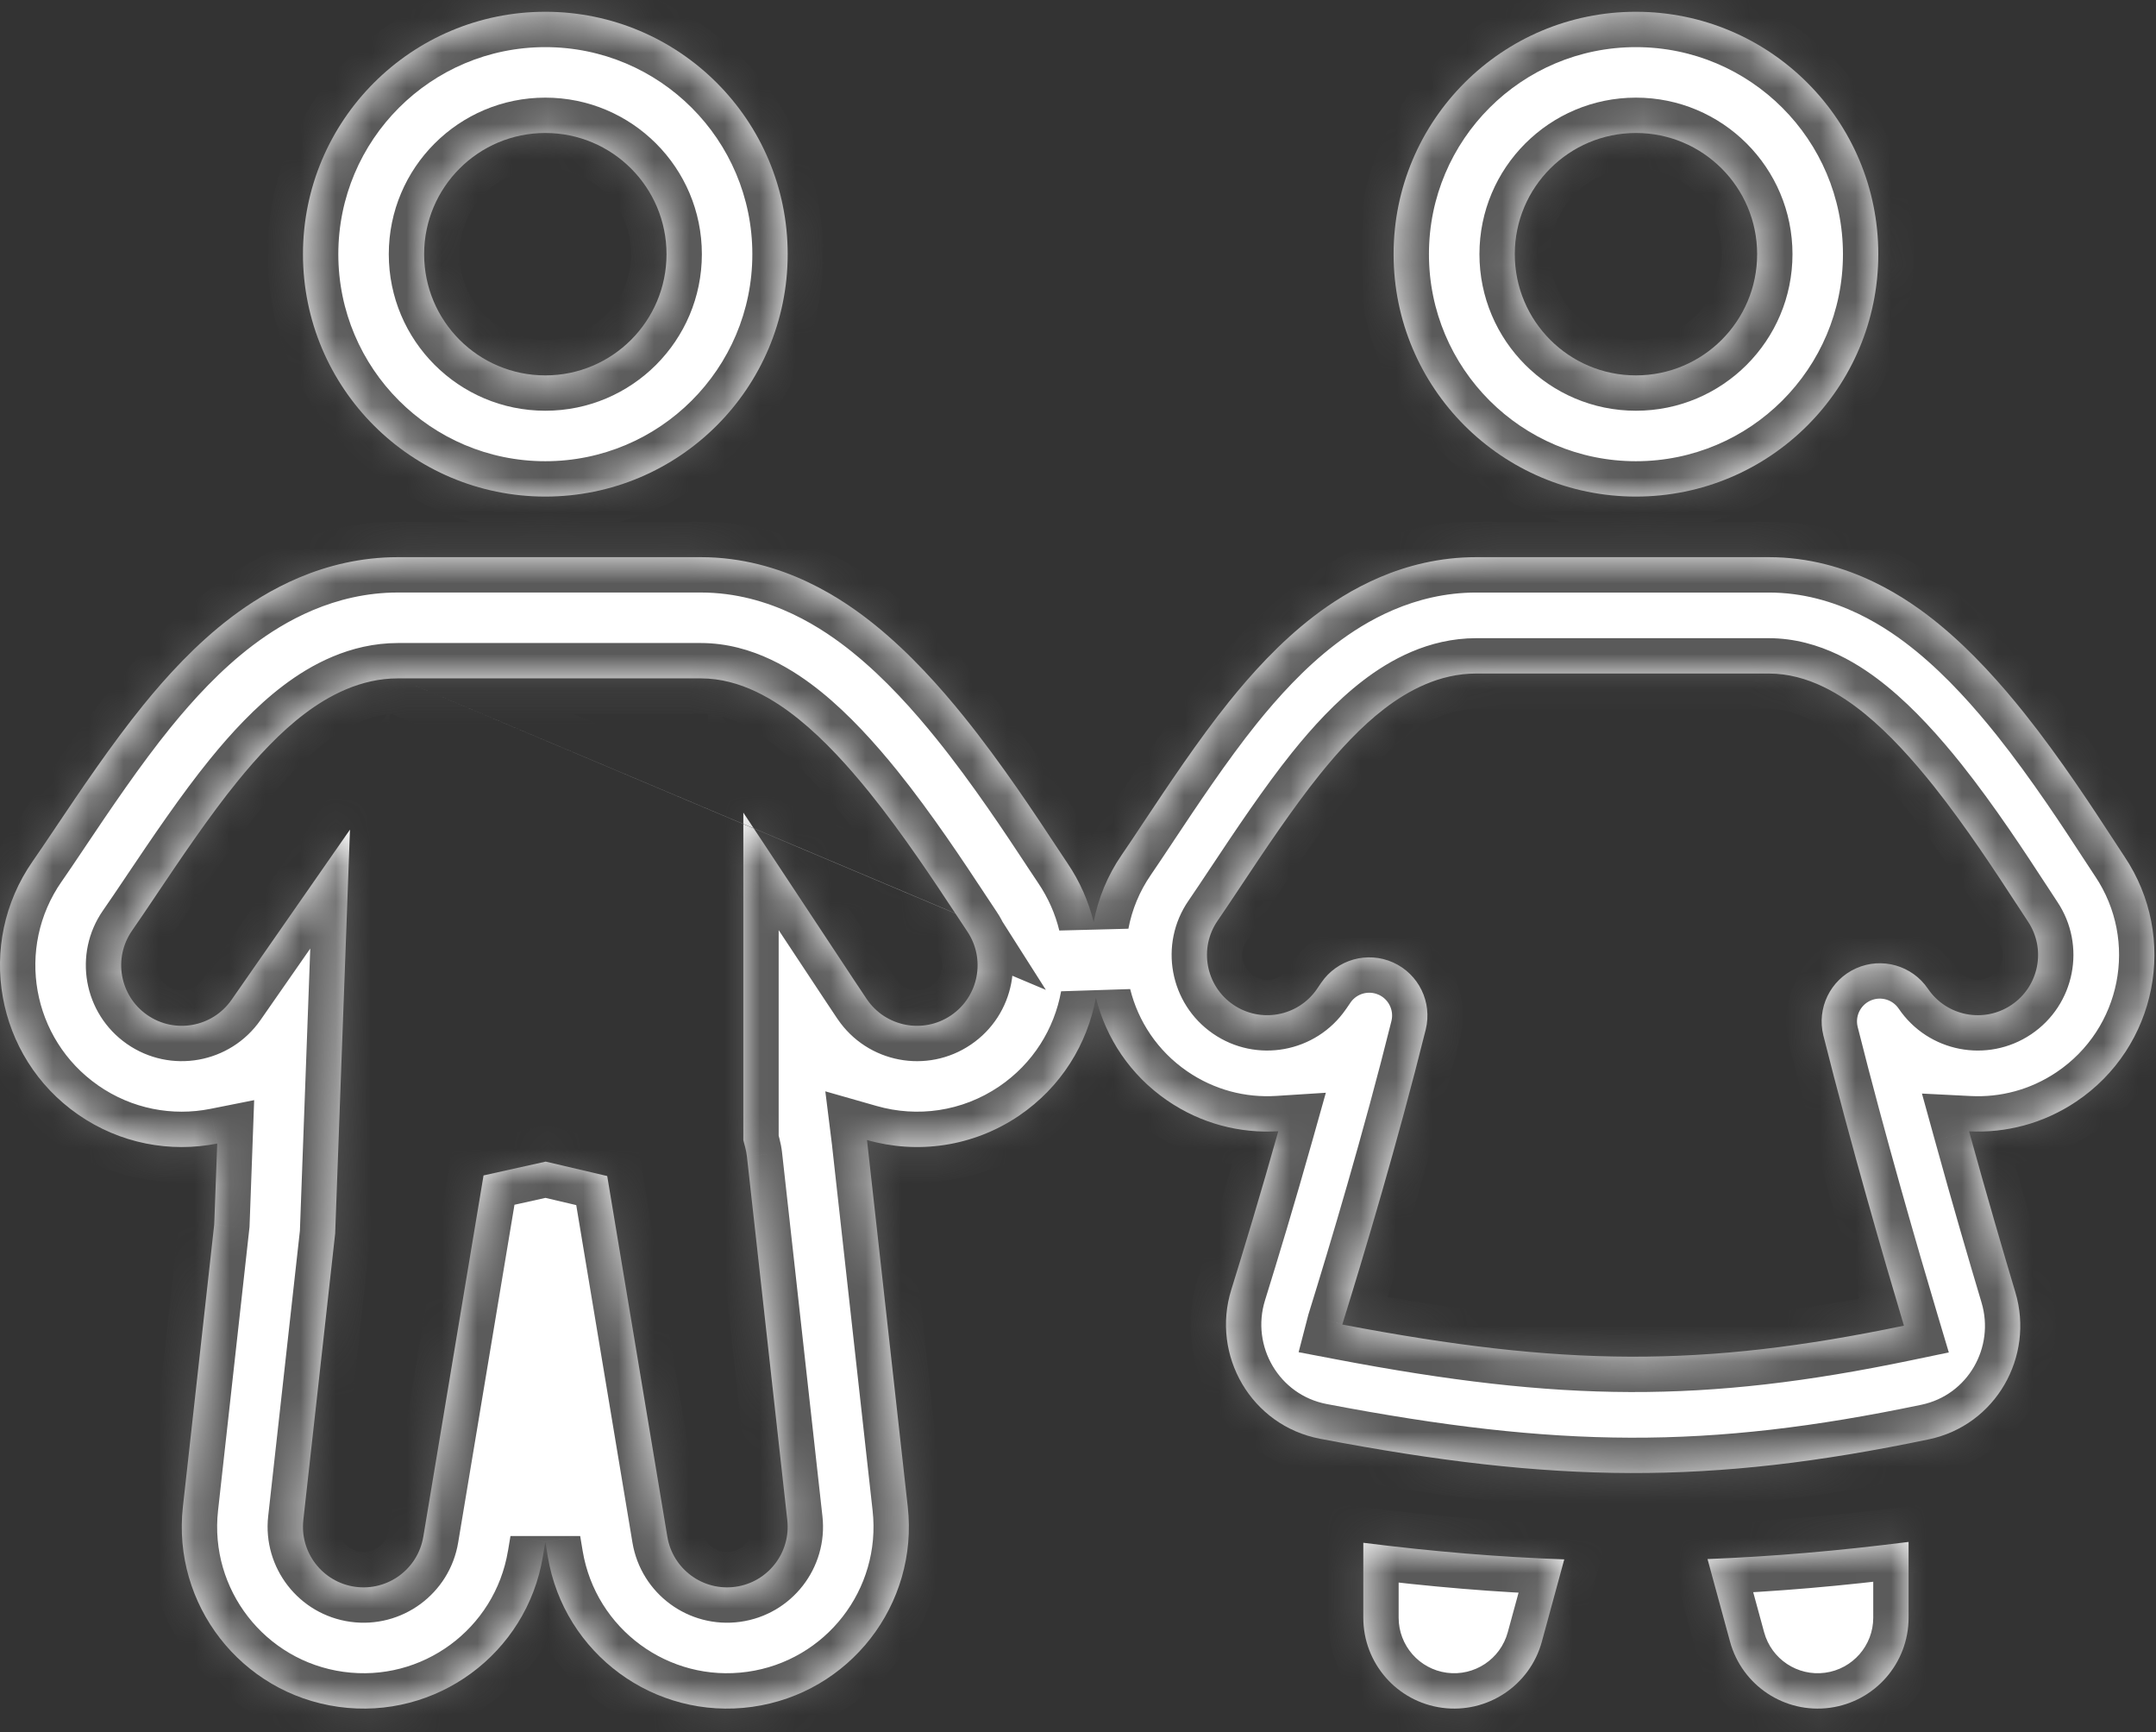 <svg width="61" height="49" viewBox="0 0 61 49" fill="none" xmlns="http://www.w3.org/2000/svg">
<rect x="0" y="0" width="61" height="49" fill="#333333" stroke="none"/>
<mask id="path-1-inside-1_817_3958" fill="white">
<path fill-rule="evenodd" clip-rule="evenodd" d="M15.429 14.047C19.216 14.047 22.286 10.977 22.286 7.19C22.286 3.403 19.216 0.333 15.429 0.333C11.642 0.333 8.572 3.403 8.572 7.19C8.572 10.977 11.642 14.047 15.429 14.047ZM15.429 10.619C17.323 10.619 18.858 9.084 18.858 7.19C18.858 5.297 17.323 3.762 15.429 3.762C13.535 3.762 12 5.297 12 7.19C12 9.084 13.535 10.619 15.429 10.619Z"/>
<path d="M21.031 23.308L11.261 19.19L21.031 23.311V23.308ZM21.031 23.308L21.326 23.432L21.031 22.987V23.308Z"/>
<path fill-rule="evenodd" clip-rule="evenodd" d="M6.549 17.457C7.514 16.727 9.14 15.761 11.261 15.761H19.827C22.163 15.761 23.907 16.993 24.755 17.678C25.75 18.482 26.61 19.449 27.275 20.275C28.335 21.589 29.316 23.078 29.873 23.923L29.885 23.941C30.02 24.146 30.124 24.304 30.201 24.417C30.556 24.94 30.802 25.506 30.943 26.087C31.068 25.422 31.331 24.771 31.74 24.178C31.91 23.931 32.114 23.625 32.351 23.267L32.371 23.237C33.022 22.258 33.901 20.935 34.77 19.854C35.389 19.084 36.198 18.178 37.176 17.43C38.108 16.717 39.692 15.761 41.767 15.761H50.045C52.331 15.761 54.03 16.979 54.846 17.645C55.808 18.432 56.639 19.377 57.282 20.183C58.305 21.466 59.252 22.92 59.79 23.746L59.797 23.756L59.802 23.763L59.812 23.779C59.938 23.972 60.035 24.121 60.107 24.229C61.645 26.52 61.034 29.624 58.742 31.162C57.813 31.786 56.749 32.056 55.711 32.003C56.204 33.791 56.68 35.416 57.022 36.561C57.561 38.366 56.479 40.318 54.568 40.717C48.378 42.01 44.002 41.97 37.349 40.7C35.398 40.328 34.261 38.339 34.836 36.488C35.19 35.351 35.672 33.758 36.167 32C35.088 32.068 33.978 31.788 33.019 31.127C31.974 30.407 31.289 29.361 31.006 28.22C30.768 29.532 30.023 30.752 28.833 31.56C27.52 32.45 25.944 32.653 24.53 32.249C24.534 32.278 24.537 32.307 24.54 32.336L25.683 42.622C25.991 45.39 24.038 47.901 21.279 48.284C18.519 48.667 15.957 46.783 15.499 44.035L15.429 43.615L15.359 44.035C14.901 46.783 12.338 48.667 9.579 48.284C6.82 47.901 4.867 45.39 5.175 42.622L6.061 34.64L6.146 32.349C4.822 32.612 3.397 32.356 2.203 31.524C-0.128 29.9 -0.7 26.694 0.924 24.364C1.093 24.121 1.295 23.822 1.53 23.472L1.577 23.401C2.25 22.4 3.16 21.045 4.06 19.938C4.701 19.149 5.539 18.222 6.549 17.457ZM11.261 19.19C10.203 19.19 9.301 19.675 8.618 20.191C7.922 20.718 7.284 21.407 6.721 22.101C5.935 23.067 5.111 24.29 4.42 25.318L4.397 25.353C4.158 25.708 3.931 26.046 3.737 26.324C3.196 27.101 3.386 28.17 4.163 28.711C4.94 29.252 6.008 29.061 6.55 28.285L9.902 23.468L9.483 34.893L8.582 43C8.48 43.923 9.131 44.76 10.05 44.888C10.97 45.015 11.824 44.387 11.977 43.471L13.681 33.251L15.439 32.86L17.18 33.268L18.881 43.471C19.033 44.387 19.888 45.015 20.807 44.888C21.727 44.76 22.378 43.923 22.275 43L21.133 32.715C21.123 32.629 21.108 32.546 21.087 32.467L21.031 32.253L21.031 23.311L21.328 23.436L24.175 27.741C24.301 27.932 24.418 28.107 24.526 28.267C25.058 29.05 26.124 29.255 26.908 28.723C27.691 28.191 27.895 27.125 27.363 26.342C27.273 26.208 27.158 26.034 27.032 25.842L21.328 23.436L21.326 23.432L27.028 25.836L27.022 25.827C26.457 24.971 25.555 23.603 24.607 22.427C24.009 21.686 23.325 20.93 22.6 20.345C21.926 19.801 20.959 19.19 19.827 19.19H11.261ZM39.176 20.043C39.839 19.536 40.723 19.053 41.767 19.053H50.045C51.163 19.053 52.112 19.662 52.764 20.194C53.467 20.768 54.13 21.51 54.709 22.235C55.626 23.386 56.499 24.723 57.044 25.56L57.05 25.568C57.173 25.758 57.286 25.931 57.374 26.063C57.899 26.845 57.691 27.904 56.909 28.429C56.129 28.952 55.074 28.747 54.548 27.971C54.099 27.31 53.241 27.066 52.513 27.393C51.785 27.719 51.395 28.521 51.59 29.296C52.373 32.409 53.304 35.612 53.868 37.501C48.169 38.689 44.238 38.663 37.978 37.469L37.979 37.464C38.577 35.542 39.549 32.299 40.338 29.125C40.53 28.352 40.141 27.552 39.414 27.226C38.687 26.9 37.831 27.142 37.382 27.799L37.258 27.981C36.724 28.756 35.662 28.951 34.886 28.417C34.111 27.883 33.916 26.821 34.45 26.045C34.637 25.773 34.856 25.444 35.087 25.097L35.095 25.085C35.765 24.076 36.569 22.869 37.335 21.916C37.88 21.237 38.499 20.561 39.176 20.043ZM46.286 14.047C50.074 14.047 53.143 10.977 53.143 7.19C53.143 3.403 50.074 0.333 46.286 0.333C42.499 0.333 39.429 3.403 39.429 7.19C39.429 10.977 42.499 14.047 46.286 14.047ZM46.286 10.619C48.18 10.619 49.715 9.084 49.715 7.19C49.715 5.297 48.18 3.762 46.286 3.762C44.393 3.762 42.858 5.297 42.858 7.19C42.858 9.084 44.393 10.619 46.286 10.619Z"/>
<path d="M40.802 48.31C39.525 48.139 38.572 47.05 38.572 45.761V43.642C40.548 43.892 42.418 44.048 44.258 44.112L43.624 46.438C43.285 47.681 42.079 48.481 40.802 48.31ZM48.948 46.438L48.311 44.103C50.153 44.032 52.023 43.87 54 43.618V45.761C54 47.05 53.047 48.139 51.77 48.31C50.493 48.481 49.287 47.681 48.948 46.438Z"/>
</mask>
<path fill-rule="evenodd" clip-rule="evenodd" d="M15.429 14.047C19.216 14.047 22.286 10.977 22.286 7.19C22.286 3.403 19.216 0.333 15.429 0.333C11.642 0.333 8.572 3.403 8.572 7.19C8.572 10.977 11.642 14.047 15.429 14.047ZM15.429 10.619C17.323 10.619 18.858 9.084 18.858 7.19C18.858 5.297 17.323 3.762 15.429 3.762C13.535 3.762 12 5.297 12 7.19C12 9.084 13.535 10.619 15.429 10.619Z" fill="white"/>
<path d="M21.031 23.308L11.261 19.19L21.031 23.311V23.308ZM21.031 23.308L21.326 23.432L21.031 22.987V23.308Z" fill="white"/>
<path fill-rule="evenodd" clip-rule="evenodd" d="M6.549 17.457C7.514 16.727 9.14 15.761 11.261 15.761H19.827C22.163 15.761 23.907 16.993 24.755 17.678C25.75 18.482 26.61 19.449 27.275 20.275C28.335 21.589 29.316 23.078 29.873 23.923L29.885 23.941C30.02 24.146 30.124 24.304 30.201 24.417C30.556 24.94 30.802 25.506 30.943 26.087C31.068 25.422 31.331 24.771 31.74 24.178C31.91 23.931 32.114 23.625 32.351 23.267L32.371 23.237C33.022 22.258 33.901 20.935 34.77 19.854C35.389 19.084 36.198 18.178 37.176 17.43C38.108 16.717 39.692 15.761 41.767 15.761H50.045C52.331 15.761 54.03 16.979 54.846 17.645C55.808 18.432 56.639 19.377 57.282 20.183C58.305 21.466 59.252 22.92 59.79 23.746L59.797 23.756L59.802 23.763L59.812 23.779C59.938 23.972 60.035 24.121 60.107 24.229C61.645 26.52 61.034 29.624 58.742 31.162C57.813 31.786 56.749 32.056 55.711 32.003C56.204 33.791 56.68 35.416 57.022 36.561C57.561 38.366 56.479 40.318 54.568 40.717C48.378 42.01 44.002 41.97 37.349 40.7C35.398 40.328 34.261 38.339 34.836 36.488C35.19 35.351 35.672 33.758 36.167 32C35.088 32.068 33.978 31.788 33.019 31.127C31.974 30.407 31.289 29.361 31.006 28.22C30.768 29.532 30.023 30.752 28.833 31.56C27.52 32.45 25.944 32.653 24.53 32.249C24.534 32.278 24.537 32.307 24.54 32.336L25.683 42.622C25.991 45.39 24.038 47.901 21.279 48.284C18.519 48.667 15.957 46.783 15.499 44.035L15.429 43.615L15.359 44.035C14.901 46.783 12.338 48.667 9.579 48.284C6.82 47.901 4.867 45.39 5.175 42.622L6.061 34.64L6.146 32.349C4.822 32.612 3.397 32.356 2.203 31.524C-0.128 29.9 -0.7 26.694 0.924 24.364C1.093 24.121 1.295 23.822 1.53 23.472L1.577 23.401C2.25 22.4 3.16 21.045 4.06 19.938C4.701 19.149 5.539 18.222 6.549 17.457ZM11.261 19.19C10.203 19.19 9.301 19.675 8.618 20.191C7.922 20.718 7.284 21.407 6.721 22.101C5.935 23.067 5.111 24.29 4.42 25.318L4.397 25.353C4.158 25.708 3.931 26.046 3.737 26.324C3.196 27.101 3.386 28.17 4.163 28.711C4.94 29.252 6.008 29.061 6.55 28.285L9.902 23.468L9.483 34.893L8.582 43C8.48 43.923 9.131 44.76 10.05 44.888C10.97 45.015 11.824 44.387 11.977 43.471L13.681 33.251L15.439 32.86L17.18 33.268L18.881 43.471C19.033 44.387 19.888 45.015 20.807 44.888C21.727 44.76 22.378 43.923 22.275 43L21.133 32.715C21.123 32.629 21.108 32.546 21.087 32.467L21.031 32.253L21.031 23.311L21.328 23.436L24.175 27.741C24.301 27.932 24.418 28.107 24.526 28.267C25.058 29.05 26.124 29.255 26.908 28.723C27.691 28.191 27.895 27.125 27.363 26.342C27.273 26.208 27.158 26.034 27.032 25.842L21.328 23.436L21.326 23.432L27.028 25.836L27.022 25.827C26.457 24.971 25.555 23.603 24.607 22.427C24.009 21.686 23.325 20.93 22.6 20.345C21.926 19.801 20.959 19.19 19.827 19.19H11.261ZM39.176 20.043C39.839 19.536 40.723 19.053 41.767 19.053H50.045C51.163 19.053 52.112 19.662 52.764 20.194C53.467 20.768 54.13 21.51 54.709 22.235C55.626 23.386 56.499 24.723 57.044 25.56L57.05 25.568C57.173 25.758 57.286 25.931 57.374 26.063C57.899 26.845 57.691 27.904 56.909 28.429C56.129 28.952 55.074 28.747 54.548 27.971C54.099 27.31 53.241 27.066 52.513 27.393C51.785 27.719 51.395 28.521 51.59 29.296C52.373 32.409 53.304 35.612 53.868 37.501C48.169 38.689 44.238 38.663 37.978 37.469L37.979 37.464C38.577 35.542 39.549 32.299 40.338 29.125C40.53 28.352 40.141 27.552 39.414 27.226C38.687 26.9 37.831 27.142 37.382 27.799L37.258 27.981C36.724 28.756 35.662 28.951 34.886 28.417C34.111 27.883 33.916 26.821 34.45 26.045C34.637 25.773 34.856 25.444 35.087 25.097L35.095 25.085C35.765 24.076 36.569 22.869 37.335 21.916C37.88 21.237 38.499 20.561 39.176 20.043ZM46.286 14.047C50.074 14.047 53.143 10.977 53.143 7.19C53.143 3.403 50.074 0.333 46.286 0.333C42.499 0.333 39.429 3.403 39.429 7.19C39.429 10.977 42.499 14.047 46.286 14.047ZM46.286 10.619C48.18 10.619 49.715 9.084 49.715 7.19C49.715 5.297 48.18 3.762 46.286 3.762C44.393 3.762 42.858 5.297 42.858 7.19C42.858 9.084 44.393 10.619 46.286 10.619Z" fill="white"/>
<path d="M40.802 48.31C39.525 48.139 38.572 47.05 38.572 45.761V43.642C40.548 43.892 42.418 44.048 44.258 44.112L43.624 46.438C43.285 47.681 42.079 48.481 40.802 48.31ZM48.948 46.438L48.311 44.103C50.153 44.032 52.023 43.87 54 43.618V45.761C54 47.05 53.047 48.139 51.77 48.31C50.493 48.481 49.287 47.681 48.948 46.438Z" fill="white"/>
<path d="M21.031 22.987L21.865 22.435L20.031 19.663V22.987H21.031ZM6.549 17.457L7.153 18.255L7.153 18.255L6.549 17.457ZM24.755 17.678L25.383 16.9L25.383 16.9L24.755 17.678ZM27.275 20.275L26.497 20.903L26.497 20.903L27.275 20.275ZM29.873 23.923L30.708 23.373L30.708 23.372L29.873 23.923ZM29.885 23.941L29.049 24.49L29.049 24.491L29.885 23.941ZM30.201 24.417L31.028 23.855L31.028 23.855L30.201 24.417ZM30.943 26.087L29.971 26.323L31.926 26.272L30.943 26.087ZM31.74 24.178L32.564 24.745L32.564 24.745L31.74 24.178ZM32.351 23.267L33.184 23.821L33.184 23.821L32.351 23.267ZM32.371 23.237L33.204 23.791L33.204 23.79L32.371 23.237ZM34.77 19.854L33.99 19.228L33.99 19.228L34.77 19.854ZM37.176 17.43L37.784 18.224L37.784 18.224L37.176 17.43ZM54.846 17.645L55.478 16.871L55.478 16.871L54.846 17.645ZM57.282 20.183L58.063 19.559L58.063 19.559L57.282 20.183ZM59.79 23.746L60.633 23.207L60.628 23.2L59.79 23.746ZM59.797 23.756L58.954 24.295L58.96 24.303L58.965 24.311L59.797 23.756ZM59.802 23.763L60.638 23.215L60.634 23.209L59.802 23.763ZM59.812 23.779L60.65 23.233L60.648 23.231L59.812 23.779ZM60.107 24.229L60.938 23.672L60.937 23.672L60.107 24.229ZM58.742 31.162L59.3 31.992L59.3 31.992L58.742 31.162ZM55.711 32.003L55.761 31.005L54.378 30.935L54.747 32.27L55.711 32.003ZM57.022 36.561L57.98 36.274L57.98 36.274L57.022 36.561ZM54.568 40.717L54.772 41.696L54.772 41.696L54.568 40.717ZM37.349 40.7L37.162 41.683H37.162L37.349 40.7ZM34.836 36.488L33.882 36.191L33.882 36.191L34.836 36.488ZM36.167 32L37.13 32.271L37.512 30.912L36.104 31.002L36.167 32ZM33.019 31.127L32.451 31.95L32.451 31.95L33.019 31.127ZM31.006 28.22L31.976 27.979L30.022 28.042L31.006 28.22ZM28.833 31.56L29.394 32.388L29.394 32.388L28.833 31.56ZM24.53 32.249L24.805 31.287L23.351 30.872L23.538 32.372L24.53 32.249ZM24.54 32.336L23.546 32.441L23.546 32.446L24.54 32.336ZM25.683 42.622L24.689 42.732L24.689 42.732L25.683 42.622ZM15.499 44.035L14.512 44.199L14.512 44.2L15.499 44.035ZM15.429 43.615L16.415 43.451L14.443 43.451L15.429 43.615ZM15.359 44.035L14.373 43.87L14.372 43.871L15.359 44.035ZM9.579 48.284L9.717 47.293H9.717L9.579 48.284ZM5.175 42.622L4.181 42.511L4.181 42.511L5.175 42.622ZM6.061 34.64L7.055 34.751L7.059 34.714L7.061 34.677L6.061 34.64ZM6.146 32.349L7.145 32.385L7.191 31.121L5.951 31.368L6.146 32.349ZM2.203 31.524L1.631 32.344L1.631 32.344L2.203 31.524ZM0.924 24.364L1.744 24.936L1.745 24.936L0.924 24.364ZM1.53 23.472L2.36 24.03L2.36 24.03L1.53 23.472ZM1.577 23.401L0.747 22.844L0.747 22.844L1.577 23.401ZM4.06 19.938L3.284 19.308L3.284 19.308L4.06 19.938ZM8.618 20.191L8.015 19.394L8.015 19.394L8.618 20.191ZM6.721 22.101L7.497 22.732L7.497 22.731L6.721 22.101ZM4.42 25.318L3.59 24.76L3.589 24.762L4.42 25.318ZM4.397 25.353L5.227 25.911L5.228 25.909L4.397 25.353ZM3.737 26.324L4.557 26.896L4.557 26.896L3.737 26.324ZM4.163 28.711L4.735 27.89L4.735 27.89L4.163 28.711ZM6.55 28.285L7.37 28.856L7.37 28.856L6.55 28.285ZM9.902 23.468L10.902 23.504L11.026 20.102L9.081 22.896L9.902 23.468ZM9.483 34.893L10.477 35.003L10.481 34.966L10.482 34.929L9.483 34.893ZM8.582 43L7.588 42.89L7.588 42.89L8.582 43ZM11.977 43.471L12.963 43.636L12.963 43.636L11.977 43.471ZM13.681 33.251L13.464 32.275L12.805 32.421L12.694 33.086L13.681 33.251ZM15.439 32.86L15.667 31.886L15.445 31.834L15.222 31.884L15.439 32.86ZM17.18 33.268L18.167 33.103L18.057 32.446L17.408 32.294L17.18 33.268ZM18.881 43.471L19.867 43.307L19.867 43.307L18.881 43.471ZM20.807 44.888L20.67 43.897L20.67 43.897L20.807 44.888ZM22.275 43L21.282 43.111L21.282 43.111L22.275 43ZM21.133 32.715L22.127 32.604L22.127 32.603L21.133 32.715ZM21.087 32.467L22.054 32.213L22.054 32.213L21.087 32.467ZM21.031 32.253H20.031V32.382L20.063 32.507L21.031 32.253ZM24.175 27.741L25.009 27.189L25.009 27.189L24.175 27.741ZM24.526 28.267L25.354 27.706L25.354 27.705L24.526 28.267ZM27.363 26.342L28.191 25.78L28.191 25.78L27.363 26.342ZM27.032 25.842L27.867 25.292L27.7 25.039L27.42 24.921L27.032 25.842ZM27.028 25.836L26.639 26.758L29.591 28.002L27.871 25.299L27.028 25.836ZM27.022 25.827L27.865 25.29L27.861 25.283L27.857 25.277L27.022 25.827ZM24.607 22.427L23.828 23.055L23.828 23.055L24.607 22.427ZM22.6 20.345L21.972 21.123L21.972 21.123L22.6 20.345ZM39.176 20.043L38.569 19.249L38.569 19.249L39.176 20.043ZM52.764 20.194L52.131 20.969L52.131 20.969L52.764 20.194ZM54.709 22.235L55.49 21.611L55.49 21.611L54.709 22.235ZM57.044 25.56L56.206 26.106L56.212 26.115L57.044 25.56ZM57.05 25.568L57.888 25.022L57.882 25.013L57.05 25.568ZM57.374 26.063L58.205 25.506L58.205 25.506L57.374 26.063ZM56.909 28.429L57.466 29.259L57.466 29.259L56.909 28.429ZM54.548 27.971L55.375 27.409L55.375 27.409L54.548 27.971ZM52.513 27.393L52.922 28.305L52.922 28.305L52.513 27.393ZM51.59 29.296L50.62 29.539L50.62 29.54L51.59 29.296ZM53.868 37.501L54.072 38.48L55.138 38.258L54.826 37.215L53.868 37.501ZM37.978 37.469L37.01 37.218L36.742 38.251L37.791 38.451L37.978 37.469ZM37.979 37.464L37.024 37.168L37.017 37.19L37.011 37.214L37.979 37.464ZM40.338 29.125L39.368 28.883L39.368 28.883L40.338 29.125ZM39.414 27.226L39.823 26.313L39.823 26.313L39.414 27.226ZM37.382 27.799L38.207 28.365L38.208 28.363L37.382 27.799ZM37.258 27.981L38.081 28.548L38.083 28.546L37.258 27.981ZM34.886 28.417L35.454 27.594L35.454 27.594L34.886 28.417ZM34.45 26.045L33.627 25.478L33.627 25.478L34.45 26.045ZM35.087 25.097L35.92 25.65L35.921 25.649L35.087 25.097ZM35.095 25.085L34.262 24.532L34.261 24.533L35.095 25.085ZM37.335 21.916L38.115 22.542L38.115 22.542L37.335 21.916ZM40.802 48.31L40.669 49.301L40.669 49.301L40.802 48.31ZM38.572 43.642L38.697 42.65L37.572 42.508V43.642H38.572ZM44.258 44.112L45.223 44.375L45.556 43.156L44.293 43.112L44.258 44.112ZM43.624 46.438L42.659 46.175L42.659 46.175L43.624 46.438ZM48.948 46.438L47.983 46.701L47.983 46.701L48.948 46.438ZM48.311 44.103L48.273 43.104L47.015 43.153L47.346 44.366L48.311 44.103ZM54 43.618H55V42.483L53.874 42.627L54 43.618ZM51.77 48.31L51.903 49.301L51.903 49.301L51.77 48.31ZM15.429 15.047C19.768 15.047 23.286 11.529 23.286 7.19H21.286C21.286 10.425 18.664 13.047 15.429 13.047V15.047ZM23.286 7.19C23.286 2.851 19.768 -0.667 15.429 -0.667V1.333C18.664 1.333 21.286 3.955 21.286 7.19H23.286ZM15.429 -0.667C11.09 -0.667 7.572 2.851 7.572 7.19H9.572C9.572 3.955 12.194 1.333 15.429 1.333V-0.667ZM7.572 7.19C7.572 11.529 11.09 15.047 15.429 15.047V13.047C12.194 13.047 9.572 10.425 9.572 7.19H7.572ZM15.429 11.619C17.875 11.619 19.858 9.636 19.858 7.19H17.858C17.858 8.531 16.77 9.619 15.429 9.619V11.619ZM19.858 7.19C19.858 4.744 17.875 2.762 15.429 2.762V4.762C16.77 4.762 17.858 5.849 17.858 7.19H19.858ZM15.429 2.762C12.983 2.762 11 4.744 11 7.19H13C13 5.849 14.088 4.762 15.429 4.762V2.762ZM11 7.19C11 9.636 12.983 11.619 15.429 11.619V9.619C14.088 9.619 13 8.531 13 7.19H11ZM21.419 22.387L11.65 18.268L10.873 20.111L20.642 24.23L21.419 22.387ZM10.873 20.111L20.642 24.232L21.419 22.39L11.65 18.268L10.873 20.111ZM22.031 23.311V23.308H20.031V23.311H22.031ZM20.642 24.23L20.937 24.354L21.714 22.511L21.419 22.387L20.642 24.23ZM22.16 22.881L21.865 22.435L20.197 23.538L20.491 23.984L22.16 22.881ZM20.031 22.987V23.308H22.031V22.987H20.031ZM7.153 18.255C8.036 17.587 9.451 16.761 11.261 16.761V14.761C8.83 14.761 6.993 15.868 5.946 16.66L7.153 18.255ZM11.261 16.761H19.827V14.761H11.261V16.761ZM19.827 16.761C21.812 16.761 23.329 17.812 24.127 18.456L25.383 16.9C24.485 16.174 22.514 14.761 19.827 14.761V16.761ZM24.126 18.456C25.043 19.196 25.851 20.102 26.497 20.903L28.054 19.647C27.368 18.797 26.458 17.768 25.383 16.9L24.126 18.456ZM26.497 20.903C27.522 22.174 28.479 23.625 29.038 24.473L30.708 23.372C30.154 22.532 29.148 21.004 28.054 19.647L26.497 20.903ZM29.037 24.472L29.049 24.49L30.72 23.392L30.708 23.373L29.037 24.472ZM29.049 24.491C29.183 24.694 29.291 24.858 29.373 24.978L31.028 23.855C30.956 23.749 30.857 23.598 30.72 23.391L29.049 24.491ZM29.373 24.978C29.66 25.402 29.858 25.857 29.971 26.323L31.915 25.851C31.745 25.155 31.451 24.479 31.028 23.855L29.373 24.978ZM31.926 26.272C32.026 25.741 32.235 25.221 32.564 24.745L30.917 23.61C30.427 24.321 30.111 25.102 29.96 25.902L31.926 26.272ZM32.564 24.745C32.739 24.49 32.948 24.176 33.184 23.821L31.519 22.713C31.279 23.074 31.081 23.372 30.917 23.61L32.564 24.745ZM33.184 23.821L33.204 23.791L31.539 22.683L31.519 22.714L33.184 23.821ZM33.204 23.79C33.86 22.804 34.714 21.52 35.549 20.48L33.99 19.228C33.088 20.35 32.184 21.712 31.539 22.684L33.204 23.79ZM35.549 20.48C36.146 19.738 36.897 18.902 37.784 18.224L36.568 16.635C35.499 17.454 34.632 18.429 33.99 19.228L35.549 20.48ZM37.784 18.224C38.634 17.573 40.005 16.762 41.767 16.762V14.761C39.378 14.761 37.581 15.86 36.568 16.635L37.784 18.224ZM41.767 16.762H50.045V14.761H41.767V16.762ZM50.045 16.762C51.976 16.762 53.447 17.794 54.213 18.42L55.478 16.871C54.612 16.164 52.686 14.761 50.045 14.761V16.762ZM54.213 18.42C55.097 19.142 55.877 20.025 56.5 20.806L58.063 19.559C57.401 18.729 56.52 17.722 55.478 16.871L54.213 18.42ZM56.5 20.806C57.489 22.047 58.412 23.462 58.952 24.292L60.628 23.2C60.093 22.378 59.12 20.885 58.063 19.559L56.5 20.806ZM58.948 24.285L58.954 24.295L60.639 23.218L60.633 23.207L58.948 24.285ZM58.965 24.311L58.97 24.318L60.634 23.209L60.629 23.201L58.965 24.311ZM58.965 24.311L58.975 24.327L60.648 23.231L60.638 23.215L58.965 24.311ZM58.974 24.325C59.098 24.515 59.2 24.671 59.277 24.787L60.937 23.672C60.87 23.571 60.778 23.429 60.65 23.233L58.974 24.325ZM59.277 24.786C60.507 26.619 60.018 29.101 58.185 30.331L59.3 31.992C62.05 30.147 62.783 26.422 60.938 23.672L59.277 24.786ZM58.185 30.331C57.441 30.831 56.591 31.047 55.761 31.005L55.66 33.002C56.907 33.065 58.185 32.74 59.3 31.992L58.185 30.331ZM54.747 32.27C55.242 34.065 55.72 35.697 56.064 36.847L57.98 36.274C57.639 35.134 57.166 33.516 56.675 31.737L54.747 32.27ZM56.064 36.847C56.443 38.115 55.678 39.463 54.363 39.738L54.772 41.696C57.28 41.172 58.68 38.617 57.98 36.274L56.064 36.847ZM54.363 39.738C48.317 41.002 44.075 40.966 37.537 39.718L37.162 41.683C43.928 42.974 48.438 43.019 54.772 41.696L54.363 39.738ZM37.537 39.718C36.189 39.461 35.388 38.082 35.791 36.784L33.882 36.191C33.134 38.596 34.608 41.195 37.162 41.683L37.537 39.718ZM35.791 36.784C36.146 35.642 36.632 34.04 37.13 32.271L35.205 31.729C34.713 33.476 34.233 35.061 33.882 36.191L35.791 36.784ZM36.104 31.002C35.24 31.056 34.355 30.833 33.586 30.303L32.451 31.95C33.602 32.743 34.935 33.08 36.23 32.998L36.104 31.002ZM33.586 30.303C32.75 29.727 32.203 28.892 31.976 27.979L30.035 28.461C30.375 29.83 31.198 31.087 32.451 31.95L33.586 30.303ZM30.022 28.042C29.83 29.101 29.23 30.082 28.271 30.733L29.394 32.388C30.816 31.422 31.706 29.964 31.99 28.398L30.022 28.042ZM28.271 30.733C27.214 31.45 25.946 31.613 24.805 31.287L24.255 33.211C25.942 33.692 27.826 33.451 29.394 32.388L28.271 30.733ZM23.538 32.372C23.541 32.403 23.544 32.423 23.546 32.441L25.535 32.231C25.53 32.191 25.526 32.153 25.522 32.126L23.538 32.372ZM23.546 32.446L24.689 42.732L26.677 42.511L25.534 32.226L23.546 32.446ZM24.689 42.732C24.937 44.962 23.364 46.985 21.141 47.293L21.416 49.274C24.712 48.817 27.044 45.818 26.677 42.511L24.689 42.732ZM21.141 47.293C18.919 47.602 16.854 46.084 16.485 43.871L14.512 44.2C15.059 47.482 18.12 49.731 21.416 49.274L21.141 47.293ZM16.485 43.871L16.415 43.451L14.443 43.78L14.512 44.199L16.485 43.871ZM14.443 43.451L14.373 43.87L16.345 44.2L16.415 43.78L14.443 43.451ZM14.372 43.871C14.004 46.084 11.939 47.602 9.717 47.293L9.442 49.274C12.738 49.731 15.798 47.482 16.345 44.2L14.372 43.871ZM9.717 47.293C7.494 46.985 5.921 44.962 6.169 42.732L4.181 42.511C3.813 45.818 6.146 48.817 9.442 49.274L9.717 47.293ZM6.169 42.732L7.055 34.751L5.068 34.53L4.181 42.511L6.169 42.732ZM7.061 34.677L7.145 32.385L5.146 32.312L5.062 34.603L7.061 34.677ZM5.951 31.368C4.883 31.58 3.737 31.374 2.774 30.703L1.631 32.344C3.058 33.338 4.761 33.643 6.34 33.33L5.951 31.368ZM2.775 30.703C0.897 29.395 0.436 26.813 1.744 24.936L0.104 23.792C-1.836 26.576 -1.152 30.404 1.631 32.344L2.775 30.703ZM1.745 24.936C1.919 24.685 2.126 24.378 2.36 24.03L0.7 22.915C0.464 23.266 0.267 23.558 0.104 23.792L1.745 24.936ZM2.36 24.03L2.407 23.959L0.747 22.844L0.7 22.915L2.36 24.03ZM2.407 23.959C3.085 22.95 3.97 21.634 4.836 20.569L3.284 19.308C2.351 20.456 1.415 21.85 0.747 22.844L2.407 23.959ZM4.836 20.569C5.455 19.808 6.234 18.95 7.153 18.255L5.946 16.66C4.844 17.494 3.948 18.49 3.284 19.308L4.836 20.569ZM11.261 18.19C9.893 18.19 8.78 18.815 8.015 19.394L9.222 20.989C9.822 20.535 10.512 20.19 11.261 20.19V18.19ZM8.015 19.394C7.227 19.991 6.531 20.749 5.945 21.47L7.497 22.731C8.038 22.066 8.617 21.446 9.222 20.988L8.015 19.394ZM5.945 21.47C5.125 22.478 4.276 23.74 3.59 24.76L5.25 25.876C5.947 24.839 6.745 23.657 7.497 22.732L5.945 21.47ZM3.589 24.762L3.565 24.797L5.228 25.909L5.251 25.874L3.589 24.762ZM3.567 24.795C3.326 25.153 3.105 25.482 2.916 25.753L4.557 26.896C4.757 26.609 4.989 26.264 5.227 25.911L3.567 24.795ZM2.916 25.753C2.059 26.982 2.361 28.674 3.591 29.531L4.735 27.89C4.411 27.665 4.332 27.22 4.557 26.896L2.916 25.753ZM3.591 29.531C4.821 30.388 6.513 30.086 7.37 28.856L5.729 27.713C5.504 28.037 5.059 28.116 4.735 27.89L3.591 29.531ZM7.37 28.856L10.723 24.039L9.081 22.896L5.729 27.713L7.37 28.856ZM8.903 23.431L8.484 34.856L10.482 34.929L10.902 23.504L8.903 23.431ZM8.489 34.782L7.588 42.89L9.576 43.111L10.477 35.003L8.489 34.782ZM7.588 42.89C7.426 44.351 8.457 45.676 9.913 45.878L10.188 43.897C9.805 43.844 9.533 43.495 9.576 43.111L7.588 42.89ZM9.913 45.878C11.369 46.08 12.722 45.086 12.963 43.636L10.991 43.307C10.927 43.689 10.571 43.95 10.188 43.897L9.913 45.878ZM12.963 43.636L14.667 33.415L12.694 33.086L10.991 43.307L12.963 43.636ZM13.898 34.227L15.656 33.836L15.222 31.884L13.464 32.275L13.898 34.227ZM15.211 33.834L16.952 34.242L17.408 32.294L15.667 31.886L15.211 33.834ZM16.194 33.432L17.894 43.636L19.867 43.307L18.167 33.103L16.194 33.432ZM17.894 43.636C18.136 45.086 19.488 46.08 20.945 45.878L20.67 43.897C20.287 43.95 19.931 43.689 19.867 43.307L17.894 43.636ZM20.945 45.878C22.401 45.676 23.432 44.351 23.269 42.89L21.282 43.111C21.324 43.495 21.053 43.844 20.67 43.897L20.945 45.878ZM23.269 42.89L22.127 32.604L20.139 32.825L21.282 43.111L23.269 42.89ZM22.127 32.603C22.112 32.471 22.087 32.34 22.054 32.213L20.119 32.72C20.128 32.752 20.135 32.787 20.139 32.826L22.127 32.603ZM22.054 32.213L21.998 31.999L20.063 32.507L20.119 32.72L22.054 32.213ZM22.031 32.253L22.031 23.311L20.031 23.311L20.031 32.253L22.031 32.253ZM20.642 24.232L20.94 24.358L21.716 22.515L21.419 22.389L20.642 24.232ZM20.494 23.988L23.341 28.292L25.009 27.189L22.162 22.884L20.494 23.988ZM23.341 28.292C23.468 28.484 23.587 28.663 23.699 28.829L25.354 27.705C25.249 27.551 25.135 27.38 25.009 27.189L23.341 28.292ZM23.699 28.828C24.541 30.069 26.229 30.392 27.469 29.55L26.346 27.895C26.02 28.117 25.575 28.032 25.354 27.706L23.699 28.828ZM27.469 29.55C28.71 28.709 29.032 27.021 28.191 25.78L26.536 26.903C26.758 27.23 26.672 27.674 26.346 27.895L27.469 29.55ZM28.191 25.78C28.105 25.654 27.994 25.486 27.867 25.292L26.196 26.392C26.321 26.582 26.441 26.763 26.536 26.904L28.191 25.78ZM27.42 24.921L21.717 22.515L20.939 24.358L26.643 26.764L27.42 24.921ZM22.154 22.872L22.151 22.868L20.5 23.997L20.502 24L22.154 22.872ZM20.937 24.354L26.639 26.758L27.416 24.915L21.714 22.511L20.937 24.354ZM27.871 25.299L27.865 25.29L26.178 26.364L26.184 26.373L27.871 25.299ZM27.857 25.277C27.295 24.425 26.368 23.018 25.385 21.799L23.828 23.055C24.742 24.188 25.619 25.516 26.186 26.377L27.857 25.277ZM25.385 21.799C24.768 21.034 24.032 20.216 23.229 19.567L21.972 21.123C22.617 21.644 23.25 22.338 23.828 23.055L25.385 21.799ZM23.229 19.567C22.504 18.982 21.31 18.19 19.827 18.19V20.19C20.608 20.19 21.349 20.619 21.972 21.123L23.229 19.567ZM19.827 18.19H11.261V20.19H19.827V18.19ZM39.784 20.837C40.364 20.393 41.036 20.053 41.767 20.053V18.053C40.41 18.053 39.313 18.679 38.569 19.249L39.784 20.837ZM41.767 20.053H50.045V18.053H41.767V20.053ZM50.045 20.053C50.808 20.053 51.529 20.477 52.131 20.969L53.396 19.42C52.694 18.846 51.518 18.053 50.045 18.053V20.053ZM52.131 20.969C52.755 21.478 53.368 22.157 53.927 22.858L55.49 21.611C54.892 20.862 54.178 20.058 53.396 19.42L52.131 20.969ZM53.927 22.858C54.81 23.966 55.658 25.265 56.206 26.106L57.882 25.014C57.34 24.182 56.442 22.805 55.49 21.611L53.927 22.858ZM56.212 26.115L56.218 26.123L57.882 25.013L57.876 25.005L56.212 26.115ZM56.212 26.114C56.334 26.302 56.451 26.481 56.544 26.62L58.205 25.506C58.121 25.381 58.012 25.214 57.888 25.022L56.212 26.114ZM56.544 26.62C56.761 26.943 56.675 27.381 56.351 27.599L57.466 29.259C58.706 28.427 59.037 26.746 58.205 25.506L56.544 26.62ZM56.351 27.599C56.029 27.815 55.593 27.73 55.375 27.409L53.72 28.532C54.555 29.763 56.229 30.089 57.466 29.259L56.351 27.599ZM55.375 27.409C54.654 26.347 53.275 25.955 52.104 26.48L52.922 28.305C53.208 28.177 53.544 28.273 53.72 28.532L55.375 27.409ZM52.104 26.48C50.933 27.005 50.307 28.295 50.62 29.539L52.56 29.052C52.483 28.748 52.636 28.433 52.922 28.305L52.104 26.48ZM50.62 29.54C51.408 32.673 52.344 35.893 52.91 37.787L54.826 37.215C54.264 35.331 53.337 32.144 52.56 29.052L50.62 29.54ZM53.664 36.522C48.109 37.68 44.312 37.659 38.165 36.487L37.791 38.451C44.165 39.667 48.229 39.698 54.072 38.48L53.664 36.522ZM38.946 37.72L38.947 37.715L37.011 37.214L37.01 37.218L38.946 37.72ZM38.934 37.761C39.534 35.831 40.513 32.568 41.309 29.366L39.368 28.883C38.585 32.031 37.619 35.253 37.024 37.168L38.934 37.761ZM41.309 29.366C41.617 28.123 40.992 26.837 39.823 26.313L39.005 28.138C39.29 28.266 39.443 28.58 39.368 28.883L41.309 29.366ZM39.823 26.313C38.655 25.79 37.279 26.178 36.556 27.236L38.208 28.363C38.384 28.105 38.72 28.011 39.005 28.139L39.823 26.313ZM36.558 27.234L36.433 27.415L38.083 28.546L38.207 28.365L36.558 27.234ZM36.435 27.413C36.214 27.734 35.774 27.815 35.454 27.594L34.319 29.24C35.549 30.088 37.233 29.778 38.081 28.548L36.435 27.413ZM35.454 27.594C35.133 27.372 35.052 26.933 35.273 26.613L33.627 25.478C32.779 26.708 33.089 28.392 34.319 29.24L35.454 27.594ZM35.273 26.613C35.467 26.332 35.691 25.995 35.92 25.65L34.254 24.543C34.022 24.893 33.808 25.214 33.627 25.478L35.273 26.613ZM35.921 25.649L35.928 25.637L34.261 24.533L34.253 24.545L35.921 25.649ZM35.928 25.639C36.604 24.621 37.382 23.454 38.115 22.542L36.556 21.289C35.756 22.285 34.927 23.531 34.262 24.532L35.928 25.639ZM38.115 22.542C38.637 21.892 39.198 21.285 39.784 20.837L38.569 19.249C37.8 19.837 37.123 20.583 36.556 21.289L38.115 22.542ZM46.286 15.047C50.626 15.047 54.143 11.529 54.143 7.19H52.143C52.143 10.425 49.521 13.047 46.286 13.047V15.047ZM54.143 7.19C54.143 2.851 50.626 -0.667 46.286 -0.667V1.333C49.521 1.333 52.143 3.955 52.143 7.19H54.143ZM46.286 -0.667C41.947 -0.667 38.429 2.851 38.429 7.19H40.429C40.429 3.955 43.051 1.333 46.286 1.333V-0.667ZM38.429 7.19C38.429 11.529 41.947 15.047 46.286 15.047V13.047C43.051 13.047 40.429 10.425 40.429 7.19H38.429ZM46.286 11.619C48.732 11.619 50.715 9.636 50.715 7.19H48.715C48.715 8.531 47.628 9.619 46.286 9.619V11.619ZM50.715 7.19C50.715 4.744 48.732 2.762 46.286 2.762V4.762C47.628 4.762 48.715 5.849 48.715 7.19H50.715ZM46.286 2.762C43.841 2.762 41.858 4.744 41.858 7.19H43.858C43.858 5.849 44.945 4.762 46.286 4.762V2.762ZM41.858 7.19C41.858 9.636 43.841 11.619 46.286 11.619V9.619C44.945 9.619 43.858 8.531 43.858 7.19H41.858ZM40.935 47.319C40.154 47.214 39.572 46.548 39.572 45.761H37.572C37.572 47.55 38.896 49.063 40.669 49.301L40.935 47.319ZM39.572 45.761V43.642H37.572V45.761H39.572ZM38.446 44.635C40.45 44.888 42.35 45.047 44.224 45.111L44.293 43.112C42.486 43.05 40.647 42.897 38.697 42.65L38.446 44.635ZM43.294 43.849L42.659 46.175L44.589 46.701L45.223 44.375L43.294 43.849ZM42.659 46.175C42.452 46.934 41.715 47.423 40.934 47.319L40.669 49.301C42.442 49.538 44.118 48.427 44.589 46.701L42.659 46.175ZM49.913 46.175L49.276 43.84L47.346 44.366L47.983 46.701L49.913 46.175ZM48.35 45.102C50.224 45.03 52.124 44.865 54.126 44.611L53.874 42.627C51.922 42.875 50.081 43.034 48.273 43.104L48.35 45.102ZM53 43.618V45.761H55V43.618H53ZM53 45.761C53 46.548 52.418 47.214 51.637 47.319L51.903 49.301C53.676 49.063 55 47.55 55 45.761H53ZM51.637 47.319C50.857 47.423 50.12 46.934 49.913 46.175L47.983 46.701C48.454 48.427 50.129 49.538 51.903 49.301L51.637 47.319Z" fill="#5A5A5A" mask="url(#path-1-inside-1_817_3958)"/>
</svg>
